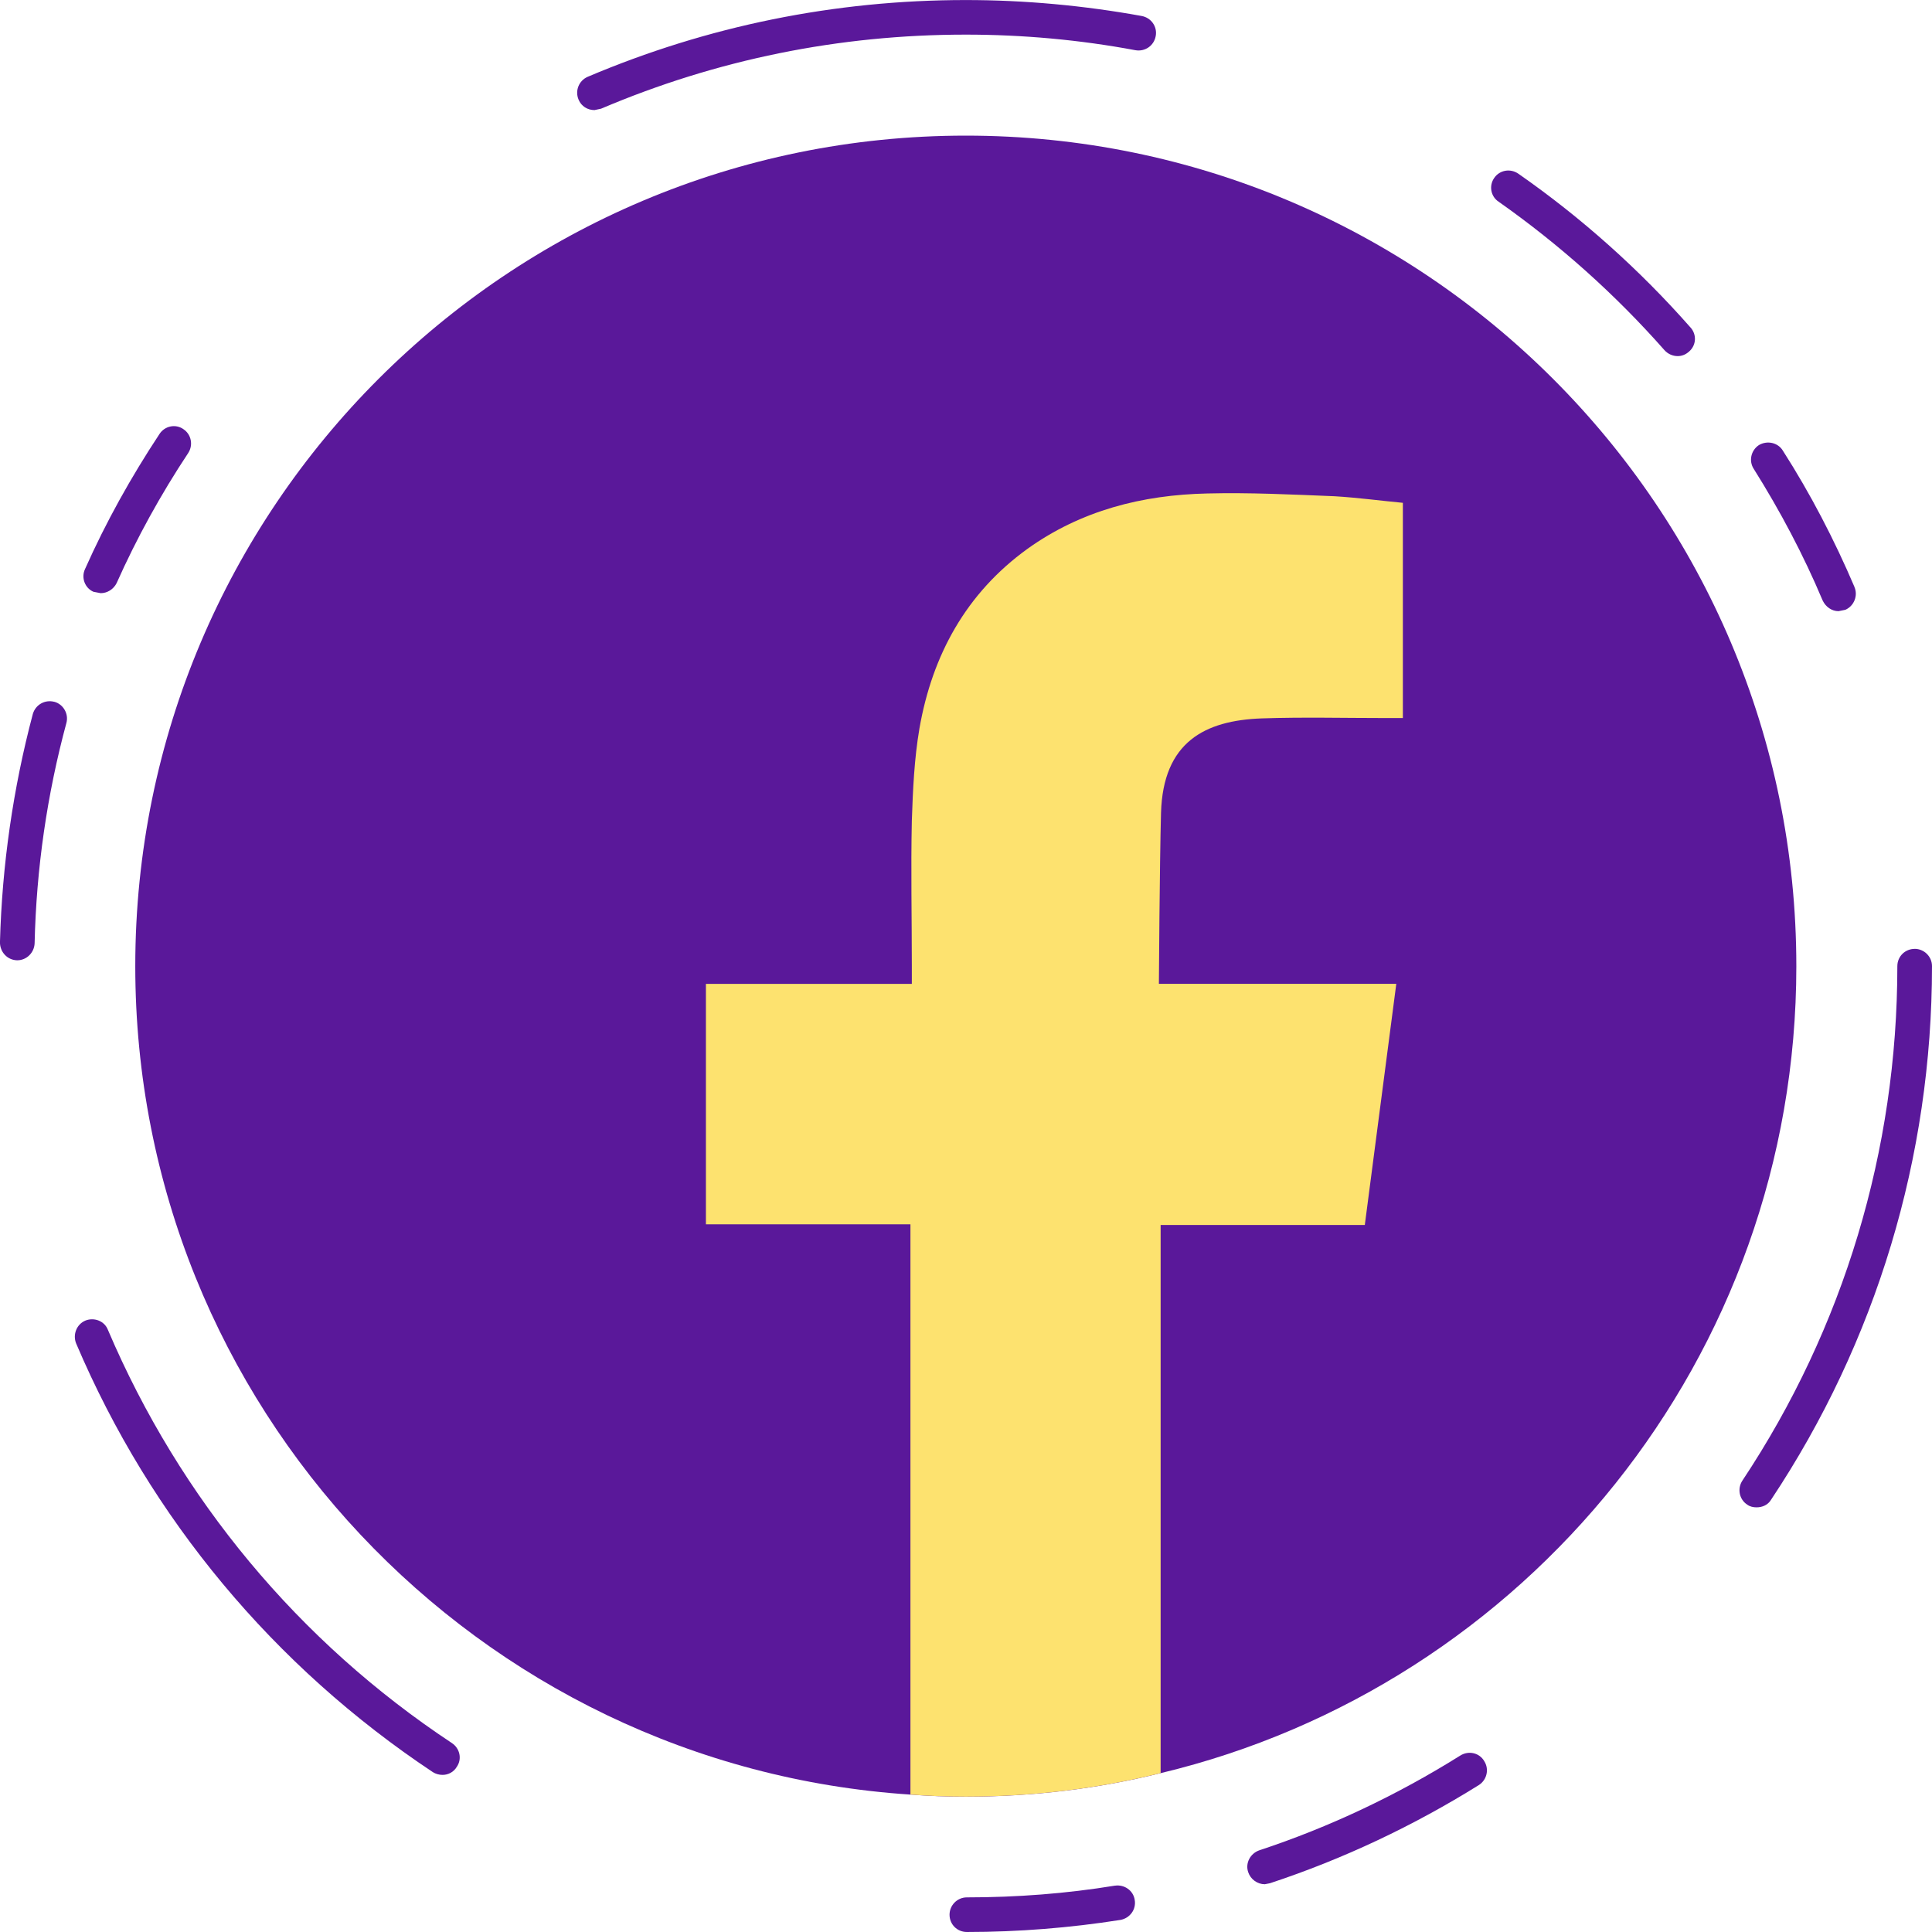 <?xml version="1.0" encoding="UTF-8" standalone="no"?>
<!-- Created with Inkscape (http://www.inkscape.org/) -->

<svg
   xmlns:dc="http://purl.org/dc/elements/1.1/"
   xmlns:cc="http://creativecommons.org/ns#"
   xmlns:rdf="http://www.w3.org/1999/02/22-rdf-syntax-ns#"
   xmlns:svg="http://www.w3.org/2000/svg"
   xmlns="http://www.w3.org/2000/svg"
   xmlns:sodipodi="http://sodipodi.sourceforge.net/DTD/sodipodi-0.dtd"
   xmlns:inkscape="http://www.inkscape.org/namespaces/inkscape"
   width="50mm"
   height="50mm"
   viewBox="0 0 50 50"
   version="1.1"
   id="svg1258"
   inkscape:version="0.92.4 (5da689c313, 2019-01-14)"
   sodipodi:docname="Icono facebook (morado).svg">
  <defs
     id="defs1252" />
  <sodipodi:namedview
     id="base"
     pagecolor="#ffffff"
     bordercolor="#666666"
     borderopacity="1.0"
     inkscape:pageopacity="0.0"
     inkscape:pageshadow="2"
     inkscape:zoom="1.979899"
     inkscape:cx="165.6653"
     inkscape:cy="161.62975"
     inkscape:document-units="mm"
     inkscape:current-layer="layer1"
     showgrid="false"
     fit-margin-top="0"
     fit-margin-left="0"
     fit-margin-right="0"
     fit-margin-bottom="0"
     inkscape:window-width="1920"
     inkscape:window-height="1017"
     inkscape:window-x="-8"
     inkscape:window-y="-8"
     inkscape:window-maximized="1" />
  <g
     inkscape:label="Capa 1"
     inkscape:groupmode="layer"
     id="layer1"
     transform="translate(90.405,-53.923)">
    <path
       inkscape:connector-curvature="0"
       id="path20"
       style="fill:#5a189a;fill-opacity:1;fill-rule:nonzero;stroke:none;stroke-width:0.086"
       d="m -43.916,78.928 c 0,10.128 -7.012,18.627 -16.452,20.884 -1.621,0.403 -3.305,0.609 -5.042,0.609 -0.484,0 -0.958,-0.017 -1.433,-0.054 -11.204,-0.735 -20.061,-10.057 -20.061,-21.44 0,-11.875 9.628,-21.494 21.494,-21.494 11.866,0 21.494,9.618 21.494,21.494" />
    <path
       inkscape:connector-curvature="0"
       id="path22"
       style="fill:#5a189a;fill-opacity:1;fill-rule:nonzero;stroke:none;stroke-width:0.086"
       d="m -61.55,102.723 c -1.254,0.206 -2.543,0.304 -3.833,0.304 -0.251,0 -0.448,0.207 -0.448,0.448 0,0.251 0.197,0.448 0.448,0.448 1.335,0 2.669,-0.107 3.977,-0.313 0.241,-0.045 0.411,-0.269 0.367,-0.519 -0.036,-0.242 -0.269,-0.403 -0.511,-0.367 z m 9.556,-3.224 c -0.126,-0.215 -0.403,-0.277 -0.618,-0.143 -1.63,1.021 -3.386,1.854 -5.203,2.453 -0.233,0.082 -0.367,0.332 -0.287,0.565 0.062,0.188 0.241,0.313 0.43,0.313 l 0.134,-0.026 c 1.899,-0.627 3.716,-1.487 5.409,-2.543 0.206,-0.134 0.269,-0.412 0.135,-0.618 z m -26.715,-0.465 c -3.968,-2.625 -7.039,-6.323 -8.903,-10.694 -0.089,-0.233 -0.358,-0.33 -0.582,-0.241 -0.233,0.098 -0.331,0.367 -0.241,0.591 1.925,4.531 5.122,8.364 9.233,11.096 0.071,0.045 0.161,0.071 0.25,0.071 0.144,0 0.287,-0.071 0.367,-0.206 0.144,-0.205 0.08,-0.483 -0.125,-0.617 z M -40.853,78.48 c -0.251,0 -0.449,0.197 -0.449,0.448 0,4.755 -1.387,9.367 -4.012,13.316 -0.134,0.206 -0.08,0.484 0.126,0.618 0.071,0.054 0.161,0.071 0.241,0.071 0.153,0 0.296,-0.062 0.377,-0.197 2.723,-4.092 4.165,-8.875 4.165,-13.809 0,-0.251 -0.206,-0.448 -0.448,-0.448 z m -48.146,-6.394 c -0.242,-0.063 -0.484,0.072 -0.556,0.313 -0.511,1.926 -0.797,3.913 -0.851,5.911 0,0.251 0.189,0.457 0.439,0.465 h 0.009 c 0.242,0 0.439,-0.197 0.449,-0.439 0.044,-1.934 0.322,-3.851 0.823,-5.705 0.063,-0.233 -0.08,-0.483 -0.313,-0.546 z m 46.587,-2.974 c -0.52,-1.218 -1.137,-2.409 -1.854,-3.528 -0.125,-0.206 -0.402,-0.269 -0.618,-0.143 -0.206,0.135 -0.268,0.412 -0.134,0.617 0.681,1.084 1.289,2.231 1.782,3.404 0.081,0.171 0.241,0.278 0.411,0.278 l 0.179,-0.036 c 0.224,-0.099 0.331,-0.367 0.233,-0.591 z m -43.247,-4.083 c -0.205,-0.143 -0.484,-0.081 -0.618,0.125 -0.734,1.111 -1.388,2.283 -1.926,3.493 -0.107,0.223 -0.008,0.493 0.216,0.591 l 0.188,0.036 c 0.17,0 0.331,-0.099 0.412,-0.26 0.519,-1.164 1.146,-2.301 1.853,-3.367 0.134,-0.206 0.08,-0.484 -0.126,-0.618 z m 39.002,-2.633 c -1.317,-1.496 -2.821,-2.84 -4.451,-3.976 -0.205,-0.144 -0.484,-0.099 -0.626,0.107 -0.144,0.206 -0.09,0.483 0.116,0.618 1.577,1.11 3.019,2.4 4.29,3.841 0.089,0.099 0.215,0.153 0.34,0.153 0.107,0 0.205,-0.037 0.295,-0.117 0.188,-0.161 0.206,-0.44 0.036,-0.627 z m -14.204,-8.06 c -1.486,-0.269 -3.018,-0.412 -4.549,-0.412 -3.394,0 -6.69,0.672 -9.789,1.988 -0.224,0.099 -0.331,0.359 -0.232,0.591 0.071,0.17 0.232,0.269 0.411,0.269 l 0.17,-0.036 c 2.991,-1.271 6.161,-1.917 9.439,-1.917 1.478,0 2.956,0.135 4.388,0.403 0.251,0.045 0.484,-0.117 0.528,-0.367 0.045,-0.241 -0.116,-0.474 -0.367,-0.519" />
    <path
       inkscape:connector-curvature="0"
       id="path24"
       style="fill:#fde26f;fill-opacity:1;fill-rule:evenodd;stroke:none;stroke-width:0.086"
       d="m -60.358,74.96 c -0.036,1.334 -0.055,4.424 -0.055,4.424 0,0 3.448,0 4.953,0 h 1.191 c -0.278,2.131 -0.547,4.182 -0.815,6.242 h -5.284 v 14.185 c -1.621,0.403 -3.305,0.609 -5.042,0.609 -0.484,0 -0.958,-0.017 -1.433,-0.054 V 85.608 h -5.293 v -6.223 h 5.329 v -0.466 c 0,-1.253 -0.027,-2.499 0,-3.752 0.027,-0.797 0.062,-1.603 0.197,-2.392 0.331,-1.898 1.209,-3.501 2.794,-4.647 1.388,-0.995 2.973,-1.397 4.657,-1.434 1.102,-0.027 2.194,0.027 3.296,0.072 0.6,0.036 1.2,0.117 1.764,0.17 v 5.57 h -0.438 c -1.075,0 -2.141,-0.027 -3.216,0.009 -1.469,0.054 -2.552,0.609 -2.605,2.445" />
  </g>
</svg>
